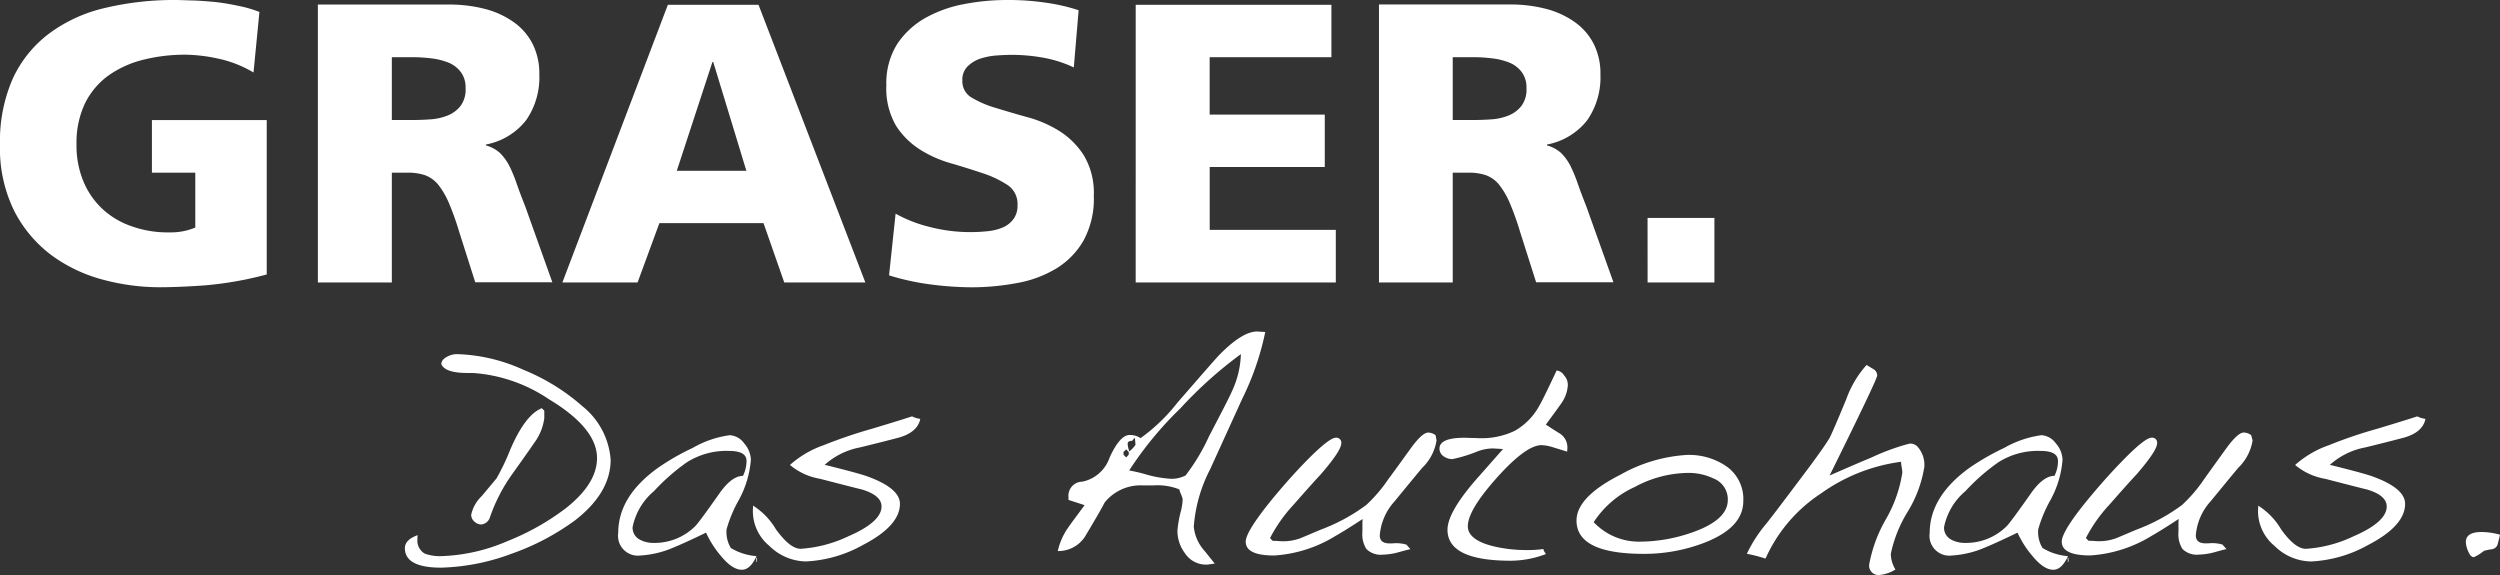 <svg xmlns="http://www.w3.org/2000/svg" width="176.446" height="40.581" viewBox="0 0 176.446 40.581">
  <rect x="0" y="0" width="176.446" height="40.581" fill="#333333" stroke="none"/>
  <g id="Gruppe_3598" data-name="Gruppe 3598" transform="translate(-1042 -4913.974)">
    <path id="Pfad_607" data-name="Pfad 607" d="M116.285,19.935H121V15.38h-4.718Zm-18.974,0h5.22V12.186h1.094a3.806,3.806,0,0,1,1.242.177,2.187,2.187,0,0,1,.932.665,5.68,5.68,0,0,1,.754,1.287,19.842,19.842,0,0,1,.739,2.07l1.124,3.535h5.457l-1.908-5.339c-.237-.606-.444-1.139-.606-1.612a10.464,10.464,0,0,0-.518-1.257,3.662,3.662,0,0,0-.665-.917,2.448,2.448,0,0,0-.991-.532V10.2a4.693,4.693,0,0,0,2.839-1.716,5.3,5.3,0,0,0,.932-3.224,4.64,4.64,0,0,0-.488-2.189,4.255,4.255,0,0,0-1.361-1.538,6.2,6.2,0,0,0-2.026-.917,10.027,10.027,0,0,0-2.44-.3H97.326v19.61Zm5.22-15.9h1.375a11.387,11.387,0,0,1,1.449.089,4.69,4.69,0,0,1,1.213.311,2.066,2.066,0,0,1,.843.665,1.793,1.793,0,0,1,.325,1.109,1.935,1.935,0,0,1-.37,1.287,2.2,2.2,0,0,1-.917.665,3.934,3.934,0,0,1-1.242.266c-.458.03-.887.044-1.3.044h-1.375Zm-22.376,15.9H94.279V16.223h-8.9V11.787H93.5V8.09H85.376V4.037h8.592V.34H80.156Zm-17.407-.5a17.477,17.477,0,0,0,2.9.636,23.5,23.5,0,0,0,2.943.207,17.419,17.419,0,0,0,3.18-.3,8.119,8.119,0,0,0,2.766-1.02,5.533,5.533,0,0,0,1.937-1.982,6.151,6.151,0,0,0,.725-3.165,5.171,5.171,0,0,0-.7-2.839,5.584,5.584,0,0,0-1.716-1.716,8.394,8.394,0,0,0-2.233-.976c-.813-.222-1.553-.444-2.233-.651a7.477,7.477,0,0,1-1.715-.725,1.331,1.331,0,0,1-.68-1.213,1.318,1.318,0,0,1,.37-1.006,2.312,2.312,0,0,1,.9-.547,4.711,4.711,0,0,1,1.139-.222q.6-.044,1.109-.044a12.546,12.546,0,0,1,2.233.207,8.622,8.622,0,0,1,2.115.68l.34-4.037A13.347,13.347,0,0,0,73.826.192,17.921,17.921,0,0,0,71.09,0a15.982,15.982,0,0,0-3,.281,8.956,8.956,0,0,0-2.736.961,5.827,5.827,0,0,0-2.011,1.834A5.172,5.172,0,0,0,62.557,6a5.248,5.248,0,0,0,.68,2.869,5.534,5.534,0,0,0,1.716,1.7,8.394,8.394,0,0,0,2.233.976c.813.237,1.553.473,2.233.7a7.418,7.418,0,0,1,1.716.828,1.6,1.6,0,0,1,.68,1.4,1.607,1.607,0,0,1-.266.961,1.862,1.862,0,0,1-.71.592,3.536,3.536,0,0,1-1.035.281,10.9,10.9,0,0,1-1.213.074,11.359,11.359,0,0,1-3-.37,9.519,9.519,0,0,1-2.381-.932Zm-23.056.5H45l1.538-4.185h7.35l1.464,4.185h5.723L53.536.34h-6.4Zm12.985-7.882h-4.91l2.514-7.675h.059ZM22.435,19.935h5.22V12.186H28.75a3.806,3.806,0,0,1,1.242.177,2.188,2.188,0,0,1,.932.665,5.68,5.68,0,0,1,.754,1.287,19.841,19.841,0,0,1,.739,2.07l1.124,3.535h5.442l-1.908-5.339c-.237-.606-.444-1.139-.606-1.612a10.468,10.468,0,0,0-.518-1.257,3.662,3.662,0,0,0-.666-.917,2.448,2.448,0,0,0-.991-.532V10.2a4.693,4.693,0,0,0,2.839-1.716,5.3,5.3,0,0,0,.932-3.224,4.64,4.64,0,0,0-.488-2.189,4.255,4.255,0,0,0-1.361-1.538A6.2,6.2,0,0,0,34.192.621a10.027,10.027,0,0,0-2.44-.3H22.435Zm5.22-15.9h1.375a11.387,11.387,0,0,1,1.449.089,4.689,4.689,0,0,1,1.213.311,2.066,2.066,0,0,1,.843.665,1.793,1.793,0,0,1,.325,1.109,1.935,1.935,0,0,1-.37,1.287,2.2,2.2,0,0,1-.917.665,4.027,4.027,0,0,1-1.242.266c-.458.03-.887.044-1.3.044H27.655ZM18.841,8.474H10.722v3.712h3.061v3.875a4.486,4.486,0,0,1-1.849.34A7.507,7.507,0,0,1,9.3,15.972a5.707,5.707,0,0,1-2.07-1.227,5.553,5.553,0,0,1-1.346-1.952A6.565,6.565,0,0,1,5.4,10.2,6.475,6.475,0,0,1,6,7.291,5.366,5.366,0,0,1,7.661,5.324a7.3,7.3,0,0,1,2.455-1.109,12.194,12.194,0,0,1,3-.355,11.445,11.445,0,0,1,2.233.266,8.186,8.186,0,0,1,2.544.991L18.309.843A8.576,8.576,0,0,0,16.756.4,15.8,15.8,0,0,0,15.114.133c-.547-.044-1.065-.089-1.538-.1S12.7,0,12.378,0A21.033,21.033,0,0,0,7.409.562,10.6,10.6,0,0,0,3.49,2.351,8.34,8.34,0,0,0,.917,5.516,10.927,10.927,0,0,0,0,10.219a9.955,9.955,0,0,0,1.02,4.7,9.044,9.044,0,0,0,2.632,3.106,10.774,10.774,0,0,0,3.623,1.716,15.413,15.413,0,0,0,3.978.532c.9,0,1.967-.044,3.209-.133a24.758,24.758,0,0,0,4.363-.769V8.474Z" transform="translate(1042 4913.974)" fill="#fff"/>
    <path id="Pfad_608" data-name="Pfad 608" d="M339.858,172.353q-1.109,0-1.109.71a1.744,1.744,0,0,0,.163.651c.118.281.251.414.4.414a2.8,2.8,0,0,0,.71-.444,4.363,4.363,0,0,1,.577-.118.49.49,0,0,0,.4-.37c.059-.207.1-.414.163-.651a4.863,4.863,0,0,0-1.3-.192m-4.54-8.163c-.3.1-1.242.4-2.869.887a32.963,32.963,0,0,0-3.387,1.154,7.055,7.055,0,0,0-2.366,1.39,4.442,4.442,0,0,0,2.115.976c1.937.5,2.928.754,2.958.754.932.281,1.39.68,1.39,1.2,0,.725-.784,1.435-2.366,2.115a9.137,9.137,0,0,1-3.342.873c-.5,0-1.094-.458-1.745-1.375a4.961,4.961,0,0,0-1.612-1.671l-.015.3a3.173,3.173,0,0,0,1.168,2.544,3.734,3.734,0,0,0,2.588,1.094,9.137,9.137,0,0,0,4.023-1.168c1.73-.9,2.6-1.863,2.6-2.9,0-.71-.725-1.346-2.189-1.893-.414-.163-1.449-.444-3.12-.858a5.136,5.136,0,0,1,2.485-1.227c1.331-.325,2.248-.562,2.766-.7.873-.251,1.375-.7,1.494-1.316a1.872,1.872,0,0,1-.577-.177M323.6,165.521a.9.9,0,0,0-.518-.192c-.281,0-.68.355-1.213,1.08-.769,1.065-1.3,1.8-1.582,2.2a10.361,10.361,0,0,1-1.568,1.834,12.957,12.957,0,0,1-3.224,1.745c-.562.237-.976.414-1.257.532a3.4,3.4,0,0,1-1.316.281c-.089,0-.222,0-.4-.015s-.311-.015-.4-.015l-.192-.192a10.619,10.619,0,0,1,1.671-2.366q1.264-1.442,1.908-2.13c.961-1.109,1.449-1.849,1.449-2.189a.349.349,0,0,0-.384-.4c-.311,0-.991.532-2.041,1.612-.813.828-1.627,1.745-2.47,2.766-1.227,1.494-1.834,2.485-1.834,2.958,0,.651.665.976,2.011.976a9.382,9.382,0,0,0,4.318-1.375c.37-.207,1.02-.606,1.923-1.2-.015.163-.015.311-.015.458v.458a1.928,1.928,0,0,0,.281,1.2,1.432,1.432,0,0,0,1.154.4,4.7,4.7,0,0,0,.976-.133c.592-.163.917-.251.976-.251l-.281-.325a2.584,2.584,0,0,0-.636-.1h-.207a1.886,1.886,0,0,1-.3.015c-.488.015-.739-.177-.739-.562a4.042,4.042,0,0,1,1.05-2.411c.947-1.154,1.6-1.952,1.967-2.381a3.435,3.435,0,0,0,.991-1.908Zm-12.881,8.932v-.163h-.044v-.044h.044V174.2h-.074v.118h.044v.059h-.044v.059h.074Zm-1.006-6.063c-.532,0-1.08.414-1.656,1.227-.932,1.331-1.494,2.085-1.686,2.292a4.053,4.053,0,0,1-2.958,1.213,2.006,2.006,0,0,1-1.02-.251.948.948,0,0,1-.473-.858,4.462,4.462,0,0,1,1.508-2.544,14.492,14.492,0,0,1,2.307-2.026,5.2,5.2,0,0,1,3-.813c.828,0,1.227.237,1.227.71a2.265,2.265,0,0,1-.251,1.05m-.843,5.087a2.178,2.178,0,0,1-.3-1.316,9.4,9.4,0,0,1,.858-2.056,7.015,7.015,0,0,0,.858-2.869,1.844,1.844,0,0,0-.473-1.139,1.34,1.34,0,0,0-1.02-.577,7.262,7.262,0,0,0-2.632.9,17.3,17.3,0,0,0-2.47,1.42c-1.849,1.346-2.78,2.869-2.78,4.57a1.4,1.4,0,0,0,1.568,1.6,6.91,6.91,0,0,0,2.366-.577c.4-.163,1.154-.5,2.263-1.035a7.038,7.038,0,0,0,1.035,1.627c.547.666,1.035.991,1.494.991.4,0,.739-.325,1.035-.961a3.994,3.994,0,0,1-1.8-.577m-8.859-7.187a.723.723,0,0,0-.532-.177,15.873,15.873,0,0,0-2.706.991c-.828.34-1.8.769-2.928,1.257q3.35-6.766,3.357-7.054a.52.52,0,0,0-.251-.444c-.177-.1-.34-.207-.5-.3a7.333,7.333,0,0,0-1.435,2.425c-.71,1.715-1.109,2.632-1.2,2.766-.266.444-.9,1.346-1.908,2.677q-2.063,2.751-2.529,3.327a9.759,9.759,0,0,0-1.375,2.13,10.761,10.761,0,0,1,1.316.34,10.716,10.716,0,0,1,3.919-4.6,12.5,12.5,0,0,1,5.649-2.233,2.728,2.728,0,0,0,.044.385,2.52,2.52,0,0,1,.044.385,9.432,9.432,0,0,1-1.168,3.3,9.984,9.984,0,0,0-1.168,3.165.662.662,0,0,0,.74.754,2.655,2.655,0,0,0,1.109-.385,2.19,2.19,0,0,1-.325-1.109,9.2,9.2,0,0,1,1.183-2.958,8.665,8.665,0,0,0,1.183-3.18,1.935,1.935,0,0,0-.518-1.464m-15.868,6.093a11.228,11.228,0,0,1-3.712.651,4.384,4.384,0,0,1-3.239-1.375,6.8,6.8,0,0,1,2.9-2.485,8.077,8.077,0,0,1,3.712-.991,4.073,4.073,0,0,1,1.863.4,1.575,1.575,0,0,1,.991,1.479c.015.961-.828,1.73-2.514,2.322m2.366-4.7a4.661,4.661,0,0,0-2.765-.769,10.847,10.847,0,0,0-4.659,1.39q-3.106,1.575-3.106,3.239,0,2.351,4.747,2.351a11.839,11.839,0,0,0,4.318-.8c1.8-.71,2.706-1.671,2.706-2.928a2.811,2.811,0,0,0-1.242-2.484m-11.4-6.374a.715.715,0,0,0-.532-.355c-.636,1.346-1.035,2.174-1.213,2.47a4.518,4.518,0,0,1-1.745,1.789,5.4,5.4,0,0,1-2.5.518c-.118,0-.3-.015-.518-.015s-.4-.015-.518-.015c-1.183,0-1.775.251-1.775.769a.647.647,0,0,0,.281.532,1.079,1.079,0,0,0,.621.207,9.82,9.82,0,0,0,1.715-.518,3.171,3.171,0,0,1,1.168-.237l.7.044-1.671,1.893c-1.494,1.671-2.248,2.943-2.248,3.8,0,1.464,1.494,2.189,4.466,2.189a7.044,7.044,0,0,0,2.485-.473q-.2-.266-.177-.355a6.924,6.924,0,0,1-1.094.074,9.936,9.936,0,0,1-2.5-.281c-1.168-.3-1.745-.769-1.745-1.4,0-.754.68-1.893,2.056-3.431s2.425-2.292,3.15-2.292a3.188,3.188,0,0,1,.887.177c.592.177.9.281.917.281l.015-.222a1.161,1.161,0,0,0-.5-1.035c-.34-.207-.68-.429-1.02-.651.71-.961,1.124-1.523,1.213-1.686a2.424,2.424,0,0,0,.34-1.109.992.992,0,0,0-.251-.666m-9.08,4.215a.867.867,0,0,0-.518-.192c-.281,0-.68.355-1.213,1.08-.769,1.065-1.3,1.8-1.6,2.2a10.36,10.36,0,0,1-1.568,1.834,12.955,12.955,0,0,1-3.224,1.745c-.562.237-.976.414-1.257.532a3.4,3.4,0,0,1-1.316.281c-.089,0-.222,0-.4-.015s-.311-.015-.4-.015l-.192-.192a10.618,10.618,0,0,1,1.671-2.366q1.264-1.442,1.908-2.13c.961-1.109,1.449-1.849,1.449-2.189a.349.349,0,0,0-.384-.4c-.311,0-.991.532-2.056,1.612-.813.828-1.627,1.745-2.47,2.766-1.213,1.494-1.834,2.485-1.834,2.958,0,.651.666.976,2.011.976a9.331,9.331,0,0,0,4.318-1.375c.37-.207,1.02-.606,1.923-1.2-.015.163-.015.311-.015.458v.458a1.928,1.928,0,0,0,.281,1.2,1.432,1.432,0,0,0,1.154.4,4.7,4.7,0,0,0,.976-.133c.592-.163.917-.251.976-.251l-.281-.325a2.585,2.585,0,0,0-.636-.1h-.207a1.885,1.885,0,0,1-.3.015c-.488.015-.739-.177-.739-.562a4.042,4.042,0,0,1,1.05-2.411c.946-1.154,1.6-1.952,1.967-2.381a3.435,3.435,0,0,0,.991-1.908ZM244.2,167.088l-.192-.192V166.7l.192-.177.177.177v.192Zm.222-.429a1.694,1.694,0,0,1-.118-.5c-.015-.163.089-.237.3-.237l.207-.222.044.5a2.175,2.175,0,0,1-.429.458m7.232-4.23c-.192.444-.739,1.494-1.612,3.165a14.025,14.025,0,0,1-1.656,2.766,2.119,2.119,0,0,1-1.05.237,7.989,7.989,0,0,1-1.849-.34c-.325-.089-.7-.177-1.08-.251a25.129,25.129,0,0,1,3.623-4.392,29.282,29.282,0,0,1,4.259-3.816,6.605,6.605,0,0,1-.636,2.632m1.789-4.23q-1.065,0-2.706,1.686c-.266.281-1.242,1.4-2.943,3.357a12.43,12.43,0,0,1-2.588,2.485,1.31,1.31,0,0,0-.769-.222c-.458,0-.932.532-1.42,1.612A2.581,2.581,0,0,1,241.1,168.8a.99.99,0,0,0-.976,1.08v.207l1.139.37c-.636.858-1.02,1.375-1.139,1.553a4.618,4.618,0,0,0-.754,1.686,2.24,2.24,0,0,0,2.026-1.2c.562-.932.991-1.671,1.287-2.233a3.25,3.25,0,0,1,2.692-1.2h.739a4.166,4.166,0,0,1,1.834.281,1.8,1.8,0,0,0,.118.34,1.786,1.786,0,0,1,.118.355,4.262,4.262,0,0,1-.118.813,8.072,8.072,0,0,0-.251,1.39,2.638,2.638,0,0,0,.532,1.612,1.774,1.774,0,0,0,1.449.8.984.984,0,0,0,.237-.015l.414-.059-.71-.887a2.96,2.96,0,0,1-.769-1.716,10.48,10.48,0,0,1,1.154-4.052l2.263-4.969a19.436,19.436,0,0,0,1.627-4.718Zm-24.357,5.989c-.3.1-1.242.4-2.869.887a34.286,34.286,0,0,0-3.387,1.154,7.055,7.055,0,0,0-2.366,1.39,4.442,4.442,0,0,0,2.115.976c1.937.5,2.928.754,2.958.754.932.281,1.39.68,1.39,1.2,0,.725-.784,1.435-2.366,2.115a9.137,9.137,0,0,1-3.342.873c-.5,0-1.08-.458-1.745-1.375a4.962,4.962,0,0,0-1.612-1.671l-.015.3a3.173,3.173,0,0,0,1.168,2.544,3.734,3.734,0,0,0,2.588,1.094,9.137,9.137,0,0,0,4.023-1.168c1.73-.9,2.6-1.863,2.6-2.9,0-.71-.725-1.346-2.189-1.893-.414-.163-1.449-.444-3.12-.858a5.136,5.136,0,0,1,2.485-1.227c1.331-.325,2.248-.562,2.766-.7.873-.251,1.375-.7,1.494-1.316a1.651,1.651,0,0,1-.577-.177m-10.944,10.263v-.163H218.1v-.044h.044V174.2h-.074v.118h.044v.059h-.044v.059h.074Zm-.991-6.063c-.532,0-1.08.414-1.656,1.227-.932,1.331-1.494,2.085-1.686,2.292a4.053,4.053,0,0,1-2.958,1.213,2.006,2.006,0,0,1-1.02-.251.948.948,0,0,1-.473-.858,4.462,4.462,0,0,1,1.508-2.544,14.488,14.488,0,0,1,2.307-2.026,5.2,5.2,0,0,1,3-.813c.828,0,1.227.237,1.227.71a2.466,2.466,0,0,1-.251,1.05m-.858,5.087a2.179,2.179,0,0,1-.3-1.316,9.4,9.4,0,0,1,.858-2.056,7.015,7.015,0,0,0,.858-2.869,1.845,1.845,0,0,0-.473-1.139,1.341,1.341,0,0,0-1.02-.577,7.131,7.131,0,0,0-2.618.9,16.5,16.5,0,0,0-2.47,1.42c-1.863,1.346-2.78,2.869-2.78,4.57a1.4,1.4,0,0,0,1.568,1.6,6.91,6.91,0,0,0,2.366-.577c.4-.163,1.154-.5,2.263-1.035a7.037,7.037,0,0,0,1.035,1.627c.547.666,1.035.991,1.494.991.4,0,.739-.325,1.035-.961a4.089,4.089,0,0,1-1.819-.577m-13.162-9.687-.177-.177c-.8.325-1.538,1.316-2.233,2.943a15.669,15.669,0,0,1-.961,2.011l-1.05,1.257a2.547,2.547,0,0,0-.739,1.316.648.648,0,0,0,.222.473.723.723,0,0,0,.488.207.711.711,0,0,0,.592-.444,11.855,11.855,0,0,1,1.612-3.135c.843-1.183,1.346-1.893,1.508-2.144a3.716,3.716,0,0,0,.739-1.789Zm2.647-.355a14.525,14.525,0,0,0-4.111-2.529,12.112,12.112,0,0,0-4.688-1.109,1.472,1.472,0,0,0-.7.177c-.281.148-.414.325-.414.532.177.414.8.621,1.834.621h.4a10.921,10.921,0,0,1,5.354,1.849c2.263,1.361,3.4,2.751,3.4,4.156,0,1.2-.725,2.366-2.174,3.52a17.459,17.459,0,0,1-4.17,2.351,12.7,12.7,0,0,1-4.614,1.05,3.091,3.091,0,0,1-1.2-.177,1.061,1.061,0,0,1-.518-1.02,2.332,2.332,0,0,1,.015-.281c-.592.207-.9.518-.9.917,0,.917.858,1.375,2.558,1.375a15.232,15.232,0,0,0,4.954-.976,17.157,17.157,0,0,0,4.481-2.351c1.686-1.3,2.529-2.736,2.529-4.289a5.32,5.32,0,0,0-2.041-3.816" transform="translate(877.287 4779.17)" fill="#fff"/>
  </g>
</svg>
